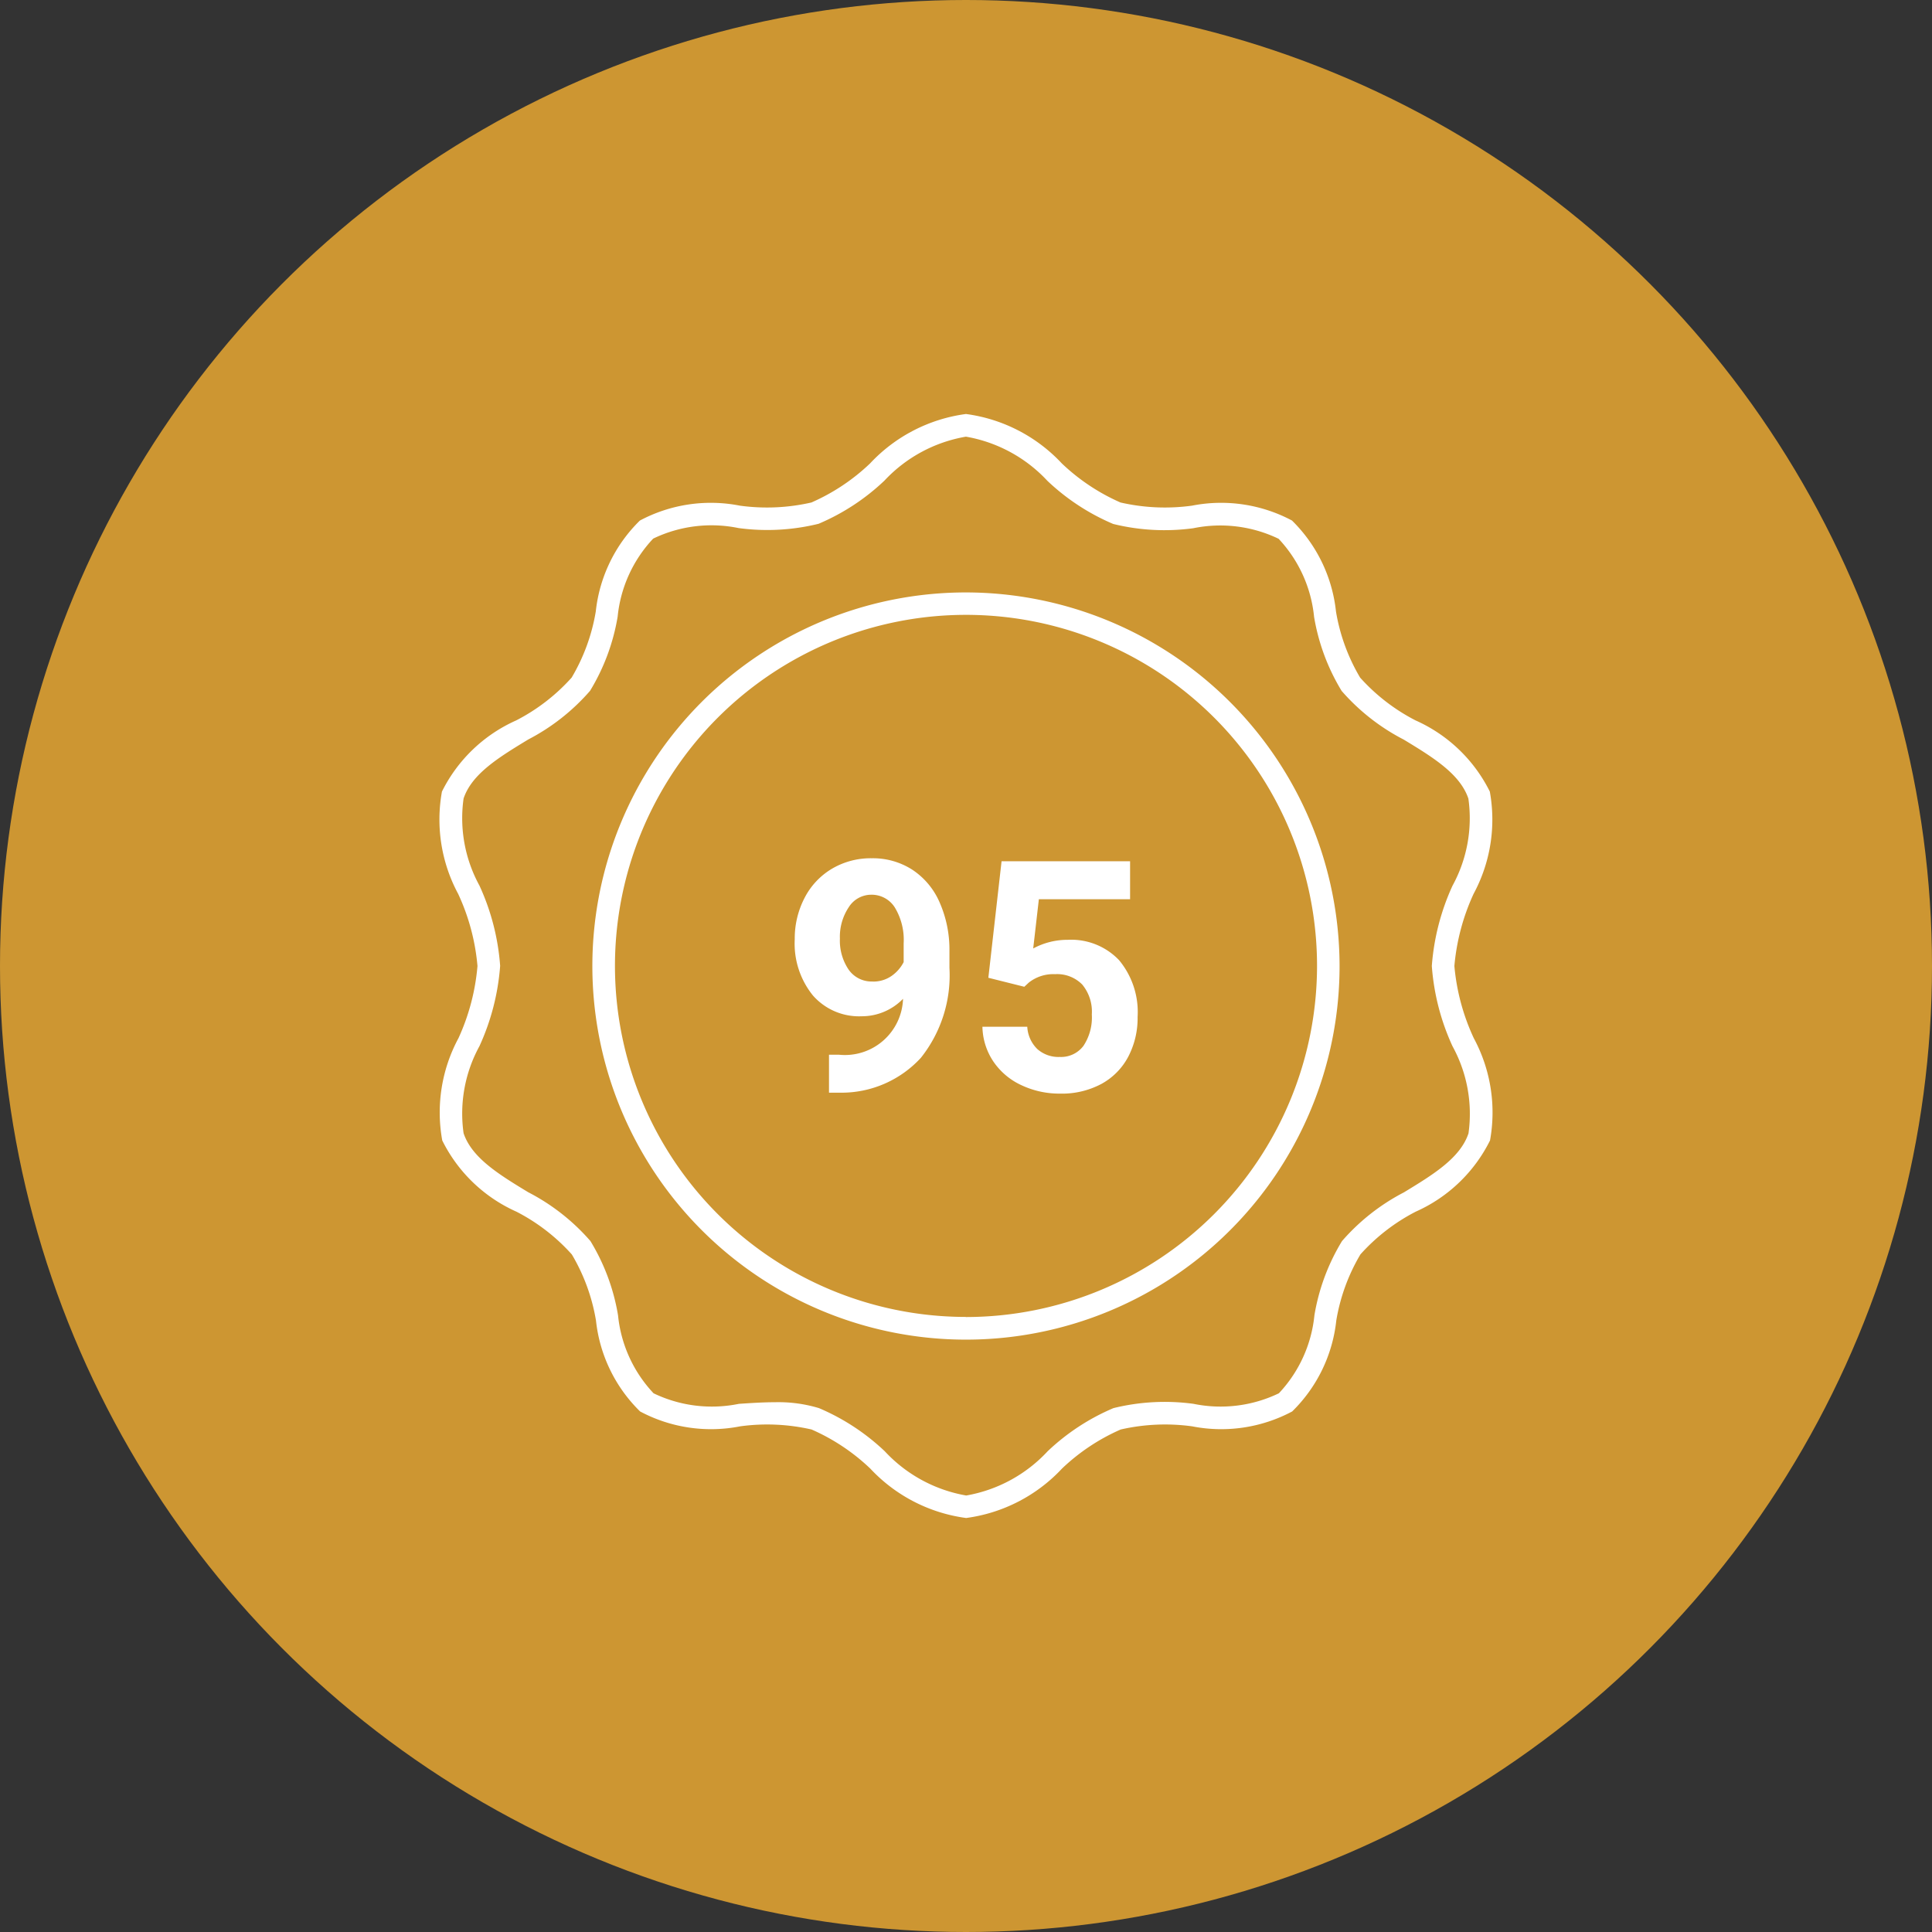 <?xml version="1.0" encoding="UTF-8"?> <svg xmlns="http://www.w3.org/2000/svg" width="56" height="56" viewBox="0 0 56 56"><rect x="0" y="0" width="56" height="56" fill="#333333" stroke="none"/><g id="why_2" data-name="why 2" transform="translate(-1198 -419)"><circle id="Ellipse_2" data-name="Ellipse 2" cx="28" cy="28" r="28" transform="translate(1198 419)" fill="#cd9632"></circle><g id="noun-authenticity-8101274" transform="translate(1203.689 425.957)"><path id="Path_202" data-name="Path 202" d="M36.467,21.043a6.3,6.3,0,0,1,.557-2.092,4.535,4.535,0,0,0,.47-2.964,4.4,4.4,0,0,0-2.153-2.063,5.581,5.581,0,0,1-1.606-1.24,5.523,5.523,0,0,1-.7-1.917A4.338,4.338,0,0,0,31.76,8.131a4.37,4.37,0,0,0-2.9-.431,5.765,5.765,0,0,1-2.071-.092,5.892,5.892,0,0,1-1.7-1.132,4.637,4.637,0,0,0-2.779-1.433A4.637,4.637,0,0,0,19.53,6.476a5.874,5.874,0,0,1-1.7,1.132,5.765,5.765,0,0,1-2.071.092,4.37,4.37,0,0,0-2.9.431,4.335,4.335,0,0,0-1.279,2.636,5.523,5.523,0,0,1-.7,1.917,5.581,5.581,0,0,1-1.606,1.24,4.4,4.4,0,0,0-2.153,2.063,4.547,4.547,0,0,0,.47,2.965,6.231,6.231,0,0,1,.56,2.091A6.3,6.3,0,0,1,7.6,23.135a4.538,4.538,0,0,0-.47,2.965A4.4,4.4,0,0,0,9.28,28.164a5.581,5.581,0,0,1,1.606,1.24,5.523,5.523,0,0,1,.7,1.917,4.331,4.331,0,0,0,1.279,2.634,4.37,4.37,0,0,0,2.9.431,5.765,5.765,0,0,1,2.071.092,5.892,5.892,0,0,1,1.7,1.132,4.637,4.637,0,0,0,2.779,1.433,4.637,4.637,0,0,0,2.779-1.433,5.874,5.874,0,0,1,1.7-1.132,5.765,5.765,0,0,1,2.071-.092,4.37,4.37,0,0,0,2.9-.431,4.335,4.335,0,0,0,1.279-2.636,5.523,5.523,0,0,1,.7-1.917,5.581,5.581,0,0,1,1.606-1.24A4.4,4.4,0,0,0,37.5,26.1a4.541,4.541,0,0,0-.47-2.964A6.246,6.246,0,0,1,36.467,21.043Zm.409,4.851c-.239.719-1.033,1.2-1.873,1.711a6.088,6.088,0,0,0-1.793,1.411,6.04,6.04,0,0,0-.8,2.151,3.854,3.854,0,0,1-1.03,2.261,3.892,3.892,0,0,1-2.473.306,6.211,6.211,0,0,0-2.322.124,6.388,6.388,0,0,0-1.907,1.25,4.2,4.2,0,0,1-2.361,1.283,4.2,4.2,0,0,1-2.361-1.283,6.4,6.4,0,0,0-1.907-1.25,4.065,4.065,0,0,0-1.273-.171c-.346,0-.7.024-1.048.047a3.892,3.892,0,0,1-2.473-.306,3.853,3.853,0,0,1-1.03-2.261,6.03,6.03,0,0,0-.8-2.151A6.088,6.088,0,0,0,9.621,27.6c-.84-.51-1.633-.993-1.873-1.711a4.069,4.069,0,0,1,.46-2.523,6.786,6.786,0,0,0,.6-2.327,6.73,6.73,0,0,0-.6-2.327,4.069,4.069,0,0,1-.46-2.523c.239-.719,1.033-1.2,1.873-1.711a6.088,6.088,0,0,0,1.793-1.411,6.04,6.04,0,0,0,.8-2.151,3.854,3.854,0,0,1,1.03-2.261,3.892,3.892,0,0,1,2.473-.306,6.211,6.211,0,0,0,2.322-.124,6.388,6.388,0,0,0,1.907-1.25A4.2,4.2,0,0,1,22.309,5.7,4.2,4.2,0,0,1,24.67,6.98a6.405,6.405,0,0,0,1.907,1.25,6.211,6.211,0,0,0,2.322.124,3.892,3.892,0,0,1,2.473.306A3.853,3.853,0,0,1,32.4,10.92a6.03,6.03,0,0,0,.8,2.151A6.088,6.088,0,0,0,35,14.481c.84.51,1.633.993,1.873,1.711a4.069,4.069,0,0,1-.46,2.523,6.786,6.786,0,0,0-.6,2.327,6.73,6.73,0,0,0,.6,2.327A4.071,4.071,0,0,1,36.876,25.894ZM22.311,10.215A10.829,10.829,0,1,0,33.139,21.043,10.841,10.841,0,0,0,22.311,10.215Zm0,21A10.175,10.175,0,1,1,32.486,21.043,10.186,10.186,0,0,1,22.311,31.218Z" fill="#fff"></path><path id="Path_208" data-name="Path 208" d="M-10.681-14.659a1.665,1.665,0,0,1-1.2.506,1.781,1.781,0,0,1-1.41-.6,2.389,2.389,0,0,1-.529-1.631,2.545,2.545,0,0,1,.285-1.2,2.092,2.092,0,0,1,.8-.849,2.209,2.209,0,0,1,1.15-.3,2.113,2.113,0,0,1,1.168.329,2.16,2.16,0,0,1,.794.945,3.391,3.391,0,0,1,.287,1.41v.488a3.843,3.843,0,0,1-.826,2.61,3.122,3.122,0,0,1-2.341,1.013l-.324,0v-1.1l.292,0A1.686,1.686,0,0,0-10.681-14.659Zm-.881-.5a.922.922,0,0,0,.55-.164,1.1,1.1,0,0,0,.349-.4v-.543a1.813,1.813,0,0,0-.256-1.04.793.793,0,0,0-.684-.37.77.77,0,0,0-.652.363,1.542,1.542,0,0,0-.256.91,1.5,1.5,0,0,0,.249.892A.81.81,0,0,0-11.562-15.161Zm3.354-.11.383-3.377H-4.1v1.1H-6.744l-.164,1.428a2.091,2.091,0,0,1,1-.251,1.915,1.915,0,0,1,1.488.589,2.351,2.351,0,0,1,.538,1.647,2.409,2.409,0,0,1-.271,1.152,1.916,1.916,0,0,1-.778.789,2.429,2.429,0,0,1-1.2.281,2.579,2.579,0,0,1-1.118-.244,1.983,1.983,0,0,1-.814-.687,1.872,1.872,0,0,1-.317-1.008h1.3a.975.975,0,0,0,.29.646.919.919,0,0,0,.65.23.811.811,0,0,0,.689-.322,1.49,1.49,0,0,0,.242-.91,1.232,1.232,0,0,0-.278-.867,1.021,1.021,0,0,0-.789-.3,1.141,1.141,0,0,0-.762.246l-.128.119Z" transform="translate(31.167 36.653)" fill="#fff"></path></g></g></svg> 